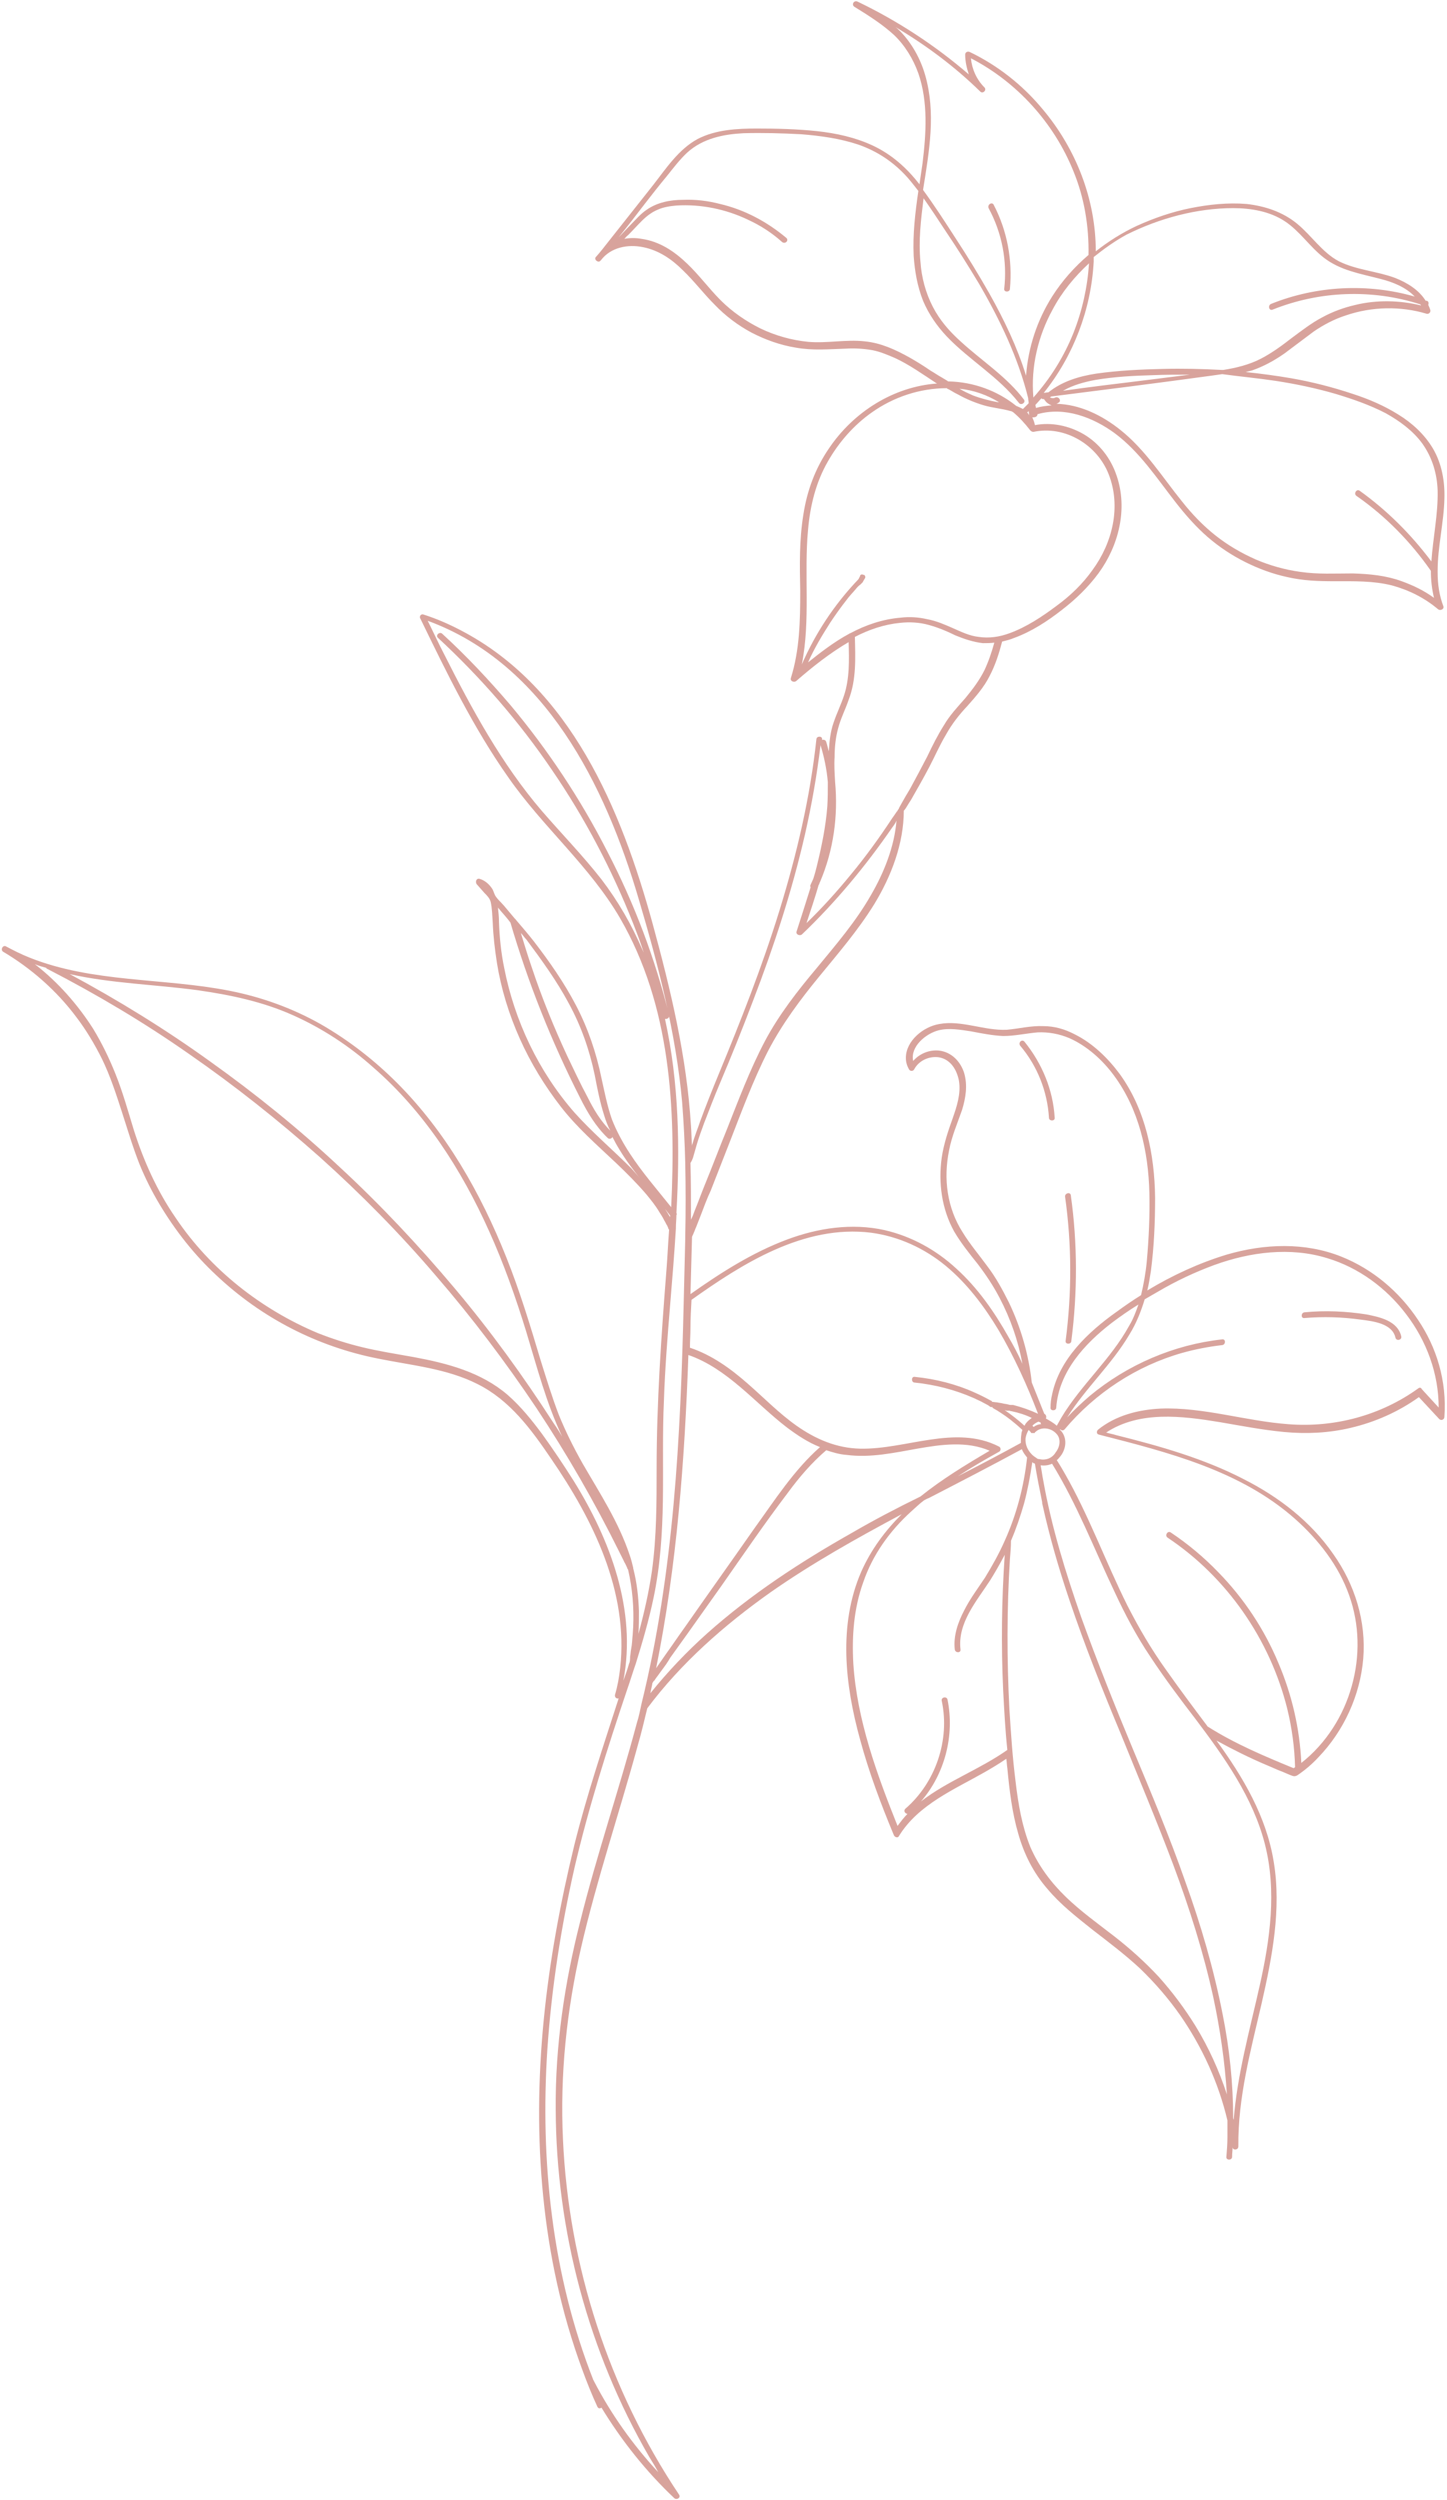 <?xml version="1.0" encoding="UTF-8" standalone="no"?><svg xmlns="http://www.w3.org/2000/svg" xmlns:xlink="http://www.w3.org/1999/xlink" fill="#d8a39c" height="480.5" preserveAspectRatio="xMidYMid meet" version="1" viewBox="-0.4 0.1 278.1 480.5" width="278.1" zoomAndPan="magnify"><g id="change1_1"><path d="M272.1,253.7c-3.6-5.4-8.7-9.7-14.7-12.1c-7-2.8-14.8-2.5-22-0.4c-5.3,1.6-10.5,4-15.3,6.9c0.3-1.2,0.5-2.5,0.7-3.8 c0.6-4.6,0.8-9.4,0.8-14c-0.1-8.3-1.8-16.9-6.8-23.8c-2.3-3.1-5.2-5.9-8.6-7.6c-1.9-1-3.9-1.6-6.1-1.6c-2.4-0.1-4.7,0.5-7,0.7 c-4.4,0.2-8.7-1.9-13-1.1c-3,0.5-6.4,3.2-6.4,6.5c0,0.8,0.2,1.5,0.6,2.2c0.2,0.4,0.8,0.4,1,0c0.9-1.7,2.9-2.6,4.8-2.3 c2.2,0.4,3.4,2.4,3.8,4.5c0.4,2.5-0.4,4.9-1.2,7.2c-0.9,2.5-1.7,4.9-2.1,7.5c-0.7,4.9,0,10,2.4,14.3c1.3,2.2,2.9,4.2,4.5,6.2 c1.6,2.1,3,4.2,4.2,6.5c2.1,4,3.6,8.3,4.4,12.7c-0.8-1.8-1.7-3.5-2.7-5.2c-2.7-4.8-5.9-9.4-10-13.1c-3.9-3.6-8.6-6.2-13.8-7.4 c-6.3-1.4-12.8-0.4-18.7,1.8c-6.7,2.5-12.8,6.4-18.6,10.5c0.1-3.7,0.2-7.3,0.3-11c0.1-0.3,0.3-0.6,0.3-0.7c0.2-0.4,0.3-0.8,0.5-1.2 c0.3-0.8,0.6-1.5,0.9-2.3c0.6-1.6,1.2-3.2,1.9-4.7c1.2-3.1,2.4-6.1,3.6-9.2c2.3-5.9,4.5-11.9,7.4-17.6c2.7-5.2,6.2-9.9,9.9-14.4 c3.6-4.4,7.4-8.8,10.5-13.8c3.3-5.4,5.7-11.7,5.7-18c0,0,0.1-0.1,0.1-0.1c0.1-0.1,0.2-0.3,0.3-0.4c0.3-0.5,0.6-1,1-1.6 c1.2-2.1,2.4-4.2,3.5-6.3c1.1-2.1,2-4.2,3.2-6.2c1.1-2,2.5-3.8,4.1-5.5c1.6-1.8,3.2-3.6,4.3-5.8c1.1-2.1,1.8-4.3,2.4-6.6 c0.8-0.2,1.6-0.4,2.3-0.7c3.3-1.2,6.4-3.2,9.2-5.4c2.6-2,5-4.3,7-7c3.9-5.3,5.7-12.4,3.5-18.8c-1.1-3.3-3.3-6.2-6.4-8 c-2.8-1.6-6.1-2.3-9.3-1.7c-0.1-0.6-0.3-1-0.5-1.5c0.1,0,0.2,0,0.3,0c0.3,0,0.7-0.2,0.7-0.6c5.2-1.5,10.7,0.6,14.9,3.7 c4.8,3.6,8.1,8.7,11.7,13.3c1.8,2.3,3.8,4.6,6.1,6.6c2.2,1.9,4.6,3.5,7.2,4.8c2.6,1.3,5.3,2.3,8.1,2.9c3,0.7,6,0.8,9.1,0.8 c3.7,0,7.4-0.1,11,0.8c3.3,0.9,6.3,2.4,8.9,4.6c0.4,0.3,1.2,0,1-0.6c-0.8-2.1-1.1-4.3-1.1-6.5c0-0.1,0-0.2,0-0.3 c0-4.6,1.2-9.3,1.3-13.9c0.1-3.3-0.5-6.7-2.2-9.6c-1.6-2.7-4-4.9-6.6-6.5c-2.7-1.7-5.7-3-8.8-4c-3.9-1.3-7.8-2.3-11.8-3 c-2.9-0.5-5.9-0.9-8.8-1.2c0.4-0.1,0.8-0.2,1.2-0.3c2.3-0.8,4.3-1.9,6.3-3.3c1.9-1.4,3.7-2.8,5.6-4.2c1.9-1.3,4-2.4,6.2-3.1 c5-1.7,10.5-1.8,15.5-0.3c0.4,0.1,0.8-0.3,0.7-0.7c-0.1-0.3-0.2-0.6-0.4-1c0.1-0.3,0.1-0.7-0.3-0.8c0,0-0.1,0-0.2,0 c-1.3-2.1-3.6-3.5-5.9-4.4c-3.5-1.3-7.4-1.5-10.8-3.2c-3.2-1.7-5.2-4.9-8-7.2c-2.8-2.3-6.2-3.4-9.7-3.8c-3.6-0.3-7.3,0.1-10.8,0.8 c-3.5,0.7-7,1.9-10.3,3.4c-2.8,1.3-5.5,3-7.9,4.9c0-10-3.8-19.7-10.2-27.3c-3.8-4.6-8.6-8.4-14-11c-0.4-0.2-0.9,0-0.9,0.5 c0,1.3,0.3,2.6,0.7,3.8c-6.5-5.6-13.7-10.3-21.4-14c-0.7-0.3-1.2,0.6-0.6,1c2.6,1.6,5.3,3.3,7.6,5.4c2.1,2,3.7,4.6,4.7,7.4 c1.9,5.5,1.5,11.6,0.8,17.3c-0.2,1.4-0.4,2.7-0.6,4.1c0,0,0,0,0-0.1c-2.4-3.1-5.3-5.7-8.9-7.4c-3.4-1.6-7.1-2.4-10.8-2.8 c-3.8-0.4-7.7-0.5-11.5-0.5c-3.8,0-7.9,0.2-11.4,2c-3.7,2-6.1,5.7-8.6,8.9c-2.9,3.7-5.8,7.3-8.7,11c-0.7,0.9-1.4,1.8-2.2,2.7 c0,0,0,0,0,0c0,0-0.1,0.1-0.1,0.1c-0.4,0.5,0.5,1.2,0.9,0.7c0,0,0.1-0.1,0.1-0.1c1.9-2.5,5.2-3.1,8.1-2.5c3,0.6,5.5,2.3,7.6,4.4 c2.2,2.1,4,4.5,6.1,6.6c2.1,2.2,4.5,4,7.1,5.4c2.7,1.4,5.5,2.4,8.5,2.9c3.3,0.6,6.4,0.3,9.7,0.2c1.7-0.1,3.4,0,5.1,0.3 c1.5,0.3,2.9,0.9,4.3,1.5c2.8,1.3,5.3,3.1,7.9,4.8c0.1,0,0.1,0.1,0.2,0.1c-8.4,0.6-16.1,5.5-20.8,12.5c-2.6,3.8-4.2,8.1-4.9,12.7 c-0.8,4.9-0.7,9.8-0.6,14.7c0,5.6-0.1,11.3-1.8,16.7c-0.2,0.6,0.6,0.9,1,0.6c3.1-2.7,6.5-5.4,10.1-7.5c0.1,3.5,0.2,7-0.9,10.3 c-0.6,1.8-1.4,3.4-2,5.2c-0.6,1.7-0.8,3.6-0.9,5.4c0,0,0,0.1,0,0.1c-0.2-0.6-0.3-1.2-0.5-1.8c-0.1-0.4-0.5-0.5-0.8-0.4 c0,0,0,0,0-0.1c0.1-0.7-1.1-0.7-1.1,0c-1.2,11.2-3.8,22.2-7.1,32.9c-3.3,10.7-7.4,21.1-11.7,31.5c-1.2,2.9-2.4,5.9-3.5,8.9 c-0.5,1.5-1.1,2.9-1.5,4.4c-0.1,0.2-0.1,0.3-0.1,0.5c-0.1-1.3-0.1-2.6-0.2-3.9c-0.8-13.3-3.9-26.2-7.4-39 c-6-21.8-15.7-45.3-36.9-56.3c-2.3-1.2-4.6-2.2-7.1-3c-0.5-0.2-0.9,0.4-0.6,0.8c5.1,10.5,10.2,21,16.9,30.5 c6.6,9.5,15.7,17.1,21.5,27.1c9.7,16.8,10.7,36.4,9.8,55.5c-2.7-3.4-5.6-6.7-8-10.4c-1.3-2-2.5-4.2-3.4-6.5c-0.9-2.6-1.4-5.2-2-7.9 c-1-4.9-2.6-9.6-4.9-14c-2.3-4.4-5.1-8.4-8.1-12.3c-1.1-1.4-2.3-2.8-3.5-4.2c0,0,0-0.1-0.1-0.1c-0.7-0.8-1.4-1.7-2.1-2.5 c-0.5-0.6-1.2-1.2-1.6-1.8c-0.3-0.4-0.4-1-0.7-1.5c-0.6-0.9-1.4-1.6-2.4-1.9c-0.6-0.2-0.9,0.5-0.6,1c0.5,0.6,1,1.1,1.5,1.7 c0.5,0.5,1,1,1.2,1.7c0.3,1.3,0.3,2.7,0.4,4c0.1,2.6,0.4,5.1,0.8,7.7c0.8,5,2.3,9.9,4.4,14.6c2.1,4.7,4.8,9.1,7.9,13.1 c3.1,4,6.9,7.3,10.6,10.8c2,1.9,4,3.9,5.8,6c0.9,1.1,1.8,2.2,2.5,3.4c0.4,0.6,0.7,1.1,1,1.7c0.2,0.3,0.3,0.6,0.5,0.9 c0.1,0.1,0.1,0.3,0.2,0.4c0,0.1,0.1,0.4,0.2,0.4c-0.2,2.6-0.3,5.1-0.5,7.6c-1,12.8-1.9,25.5-1.9,38.3c0,6.6,0,13.1-0.9,19.7 c-0.6,4.1-1.5,8.1-2.6,12.1c0.1-1.4,0.1-2.9,0.1-4.4c-0.1-2.8-0.4-5.5-1.1-8.2c0,0,0-0.1,0-0.1c-0.2-0.8-0.4-1.7-0.7-2.5 c-2.1-6.3-5.7-11.8-9-17.5c-1.7-3-3.3-6.2-4.6-9.4c-1.3-3.4-2.4-7-3.5-10.5c-2-6.7-4-13.3-6.6-19.8c-4.9-12.3-11.6-24.1-21-33.5 c-4.4-4.4-9.3-8.2-14.7-11.3c-5.5-3.1-11.4-5.2-17.5-6.4c-12.7-2.5-26.3-1.5-38.5-6.4c-1.5-0.6-2.9-1.3-4.4-2.1 c-0.6-0.4-1.2,0.6-0.6,1c5.4,3.2,10.3,7.5,14.1,12.6c1.9,2.5,3.5,5.2,4.9,8c1.6,3.3,2.7,6.7,3.8,10.1c1.1,3.4,2.1,6.8,3.4,10.1 c1.1,2.7,2.4,5.3,3.9,7.8c3,5,6.6,9.6,10.9,13.6c8.7,8.2,19.4,13.7,31.1,16c6.4,1.3,13.2,1.9,19.1,4.9c6.2,3.1,10.3,8.7,14.1,14.3 c8.1,11.8,14.9,25.5,13.3,40.2c-0.2,1.8-0.5,3.5-1,5.2c-0.1,0.5,0.3,0.8,0.7,0.7c-3,9.3-6.1,18.5-8.5,28.1 c-2.7,11.1-4.8,22.4-5.9,33.7c-2.2,22.5-0.5,45.6,7.3,66.9c0.9,2.5,1.9,5,3,7.4c0.2,0.4,0.5,0.4,0.8,0.2c3.9,6.4,8.6,12.3,14,17.4 c0.5,0.4,1.3-0.1,0.9-0.7c-13.5-20.2-21.2-44-22.3-68.2c-0.6-12.5,0.7-24.8,3.5-37c3-13,7.3-25.7,10.8-38.5 c0.7-2.4,1.3-4.9,1.9-7.4c0,0,0,0,0,0c6.5-8.7,14.8-16,23.7-22.3c8-5.6,16.6-10.4,25.2-15c-3.2,3.2-5.9,6.8-7.8,11.1 c-4.4,10.2-3.1,21.7-0.2,32.2c1.7,6.3,4,12.4,6.5,18.4c0.2,0.4,0.8,0.6,1,0.1c3.7-6,10.6-8.9,16.4-12.2c1.4-0.8,2.9-1.7,4.2-2.6 c0.1,0.6,0.1,1.2,0.2,1.8c0.4,4.2,0.9,8.5,2.1,12.6c1.1,3.9,2.9,7.5,5.6,10.6c2.5,3,5.6,5.4,8.6,7.8c3.1,2.4,6.3,4.8,9.2,7.5 c2.9,2.8,5.5,5.8,7.8,9.1c4.2,6.1,7.3,12.9,9,20.1c0,1.1,0,2.1,0,3.2c0,1.3-0.1,2.6-0.2,3.8c-0.1,0.7,1.1,0.7,1.1,0 c0-0.7,0.1-1.3,0.1-2c0,0.1,0,0.1,0,0.2c0.1,0.6,1.1,0.5,1.1-0.2c-0.1-9.4,2.4-18.5,4.5-27.6c2-8.8,3.8-18,2.3-27.1 c-1.4-8.7-5.9-16.3-11-23.3c3.1,1.7,6.3,3.3,9.6,4.7c1,0.4,2,0.9,3.1,1.3c0.5,0.2,0.9,0.4,1.4,0.6c0.6,0.2,0.8,0.4,1.4,0.1 c1.5-1,2.9-2.2,4.1-3.5c4.9-5.1,8-11.9,8.6-18.9c0.6-7.2-1.6-14.3-5.8-20.2c-4.3-6.2-10.4-10.9-17.1-14.3c-7.7-4-16.2-6.4-24.6-8.5 c-0.6-0.2-1.3-0.3-1.9-0.5c6.4-4.2,14.5-3.2,21.8-2c4.1,0.7,8.2,1.5,12.4,1.9c4.3,0.4,8.6,0.2,12.8-0.8c4.7-1.1,9.2-3.1,13.1-5.9 c1.3,1.4,2.6,2.8,3.9,4.2c0.4,0.4,1,0.1,1-0.4C277.7,265.5,275.7,259,272.1,253.7z M193.5,250.4c-1.2-2.4-2.5-4.8-4.1-6.9 c-1.6-2.2-3.4-4.3-4.8-6.6c-3-4.7-3.7-10.3-2.6-15.7c0.5-2.7,1.6-5.2,2.5-7.8c0.7-2.3,1.1-4.7,0.4-7.1c-0.7-2.2-2.4-4-4.8-4.3 c-1.9-0.2-3.8,0.6-5,2c-0.6-2.8,2.5-5.3,4.9-5.9c2-0.5,4.2-0.1,6.2,0.2c2.1,0.4,4.1,0.8,6.2,0.9c2.2,0,4.4-0.5,6.6-0.7 c2.1-0.1,4.2,0.3,6.1,1.1c3.4,1.5,6.4,4.2,8.6,7.2c4.8,6.5,6.6,14.6,6.8,22.5c0.1,4.4-0.1,8.8-0.5,13.2c-0.2,2.2-0.6,4.4-1.1,6.5 c-1.6,1-3.2,2.1-4.7,3.2c-5.5,3.9-11,9.1-12.4,15.9c-0.2,0.8-0.3,1.7-0.3,2.5c-0.1,0.7,1.1,0.7,1.1,0c0.5-6.9,5.5-12.3,10.7-16.3 c1.6-1.2,3.3-2.4,5.1-3.5c-0.5,1.4-1,2.8-1.8,4.1c-3.5,6.4-9.2,11.3-13,17.6c-0.3,0.5-0.6,1.1-0.9,1.6c0,0-0.1-0.1-0.1-0.1 c-0.6-0.5-1.3-0.9-2-1.3c0.2-0.3,0-0.8-0.3-0.9c-0.8-2-1.6-4-2.4-6C197.3,260.4,195.8,255.2,193.5,250.4z M199.3,280.5 c0,0-0.1,0-0.1,0c-0.1,0-0.3-0.1-0.4-0.2c-0.3-0.2-0.6-0.4-0.8-0.6c0,0-0.1-0.1-0.1-0.1c-0.8-0.8-1.3-1.9-1.2-3.1 c0.1-0.6,0.3-1.1,0.6-1.6c0.2,0.2,0.4,0.4,0.5,0.6c0,0,0,0,0.1,0c0,0,0,0,0,0c0,0,0,0,0,0c0,0,0.1,0,0.1,0c0,0,0,0,0,0c0,0,0,0,0,0 c0,0,0,0,0.1,0c0,0,0.1,0,0.1,0c0,0,0,0,0.1,0c0,0,0,0,0,0c0,0,0,0,0,0c0,0,0,0,0.1,0c0,0,0,0,0,0c0,0,0.1,0,0.1-0.1 c0,0,0-0.1,0.1-0.1c0,0,0,0,0,0c0,0,0,0,0,0c1.1-1.1,3-0.8,4,0.3c1,1,0.7,2.6-0.1,3.6C201.8,280.4,200.5,280.8,199.3,280.5z M193.6,271.2c0.1,0,0.2,0.1,0.4,0.1c0,0,0,0,0,0c1.4,0.3,2.7,0.7,3.9,1.3c-0.4,0.3-0.8,0.6-1.1,1c0,0,0,0,0,0c0,0,0,0,0,0 c-0.1,0.1-0.2,0.3-0.3,0.5c-1.2-1.1-2.5-2.1-3.8-3c0.1,0,0.3,0.1,0.4,0.1C193.2,271.2,193.4,271.2,193.6,271.2z M198.3,274.3 c0,0-0.1,0-0.1,0c-0.1-0.1-0.1-0.2-0.2-0.2c0.3-0.3,0.7-0.6,1.2-0.8c0.1,0.1,0.3,0.1,0.4,0.2c0,0.1,0,0.2,0.1,0.3 C199.2,273.8,198.7,274,198.3,274.3z M167,237c5.3,0.7,10.3,3,14.4,6.4c4.1,3.4,7.4,7.8,10.1,12.3c3,5.1,5.5,10.6,7.6,16.1 c-1.5-0.7-3.2-1.3-4.8-1.7c0,0,0,0,0,0c0,0-0.1,0-0.1,0c0.1,0-0.1,0-0.2,0c-0.1,0-0.2,0-0.2,0c-0.2,0-0.4-0.1-0.5-0.1 c-0.3-0.1-0.7-0.1-1-0.2c-0.4-0.1-0.7-0.1-1.1-0.2c-0.3,0-0.7-0.1-1-0.1c0,0,0,0,0,0c0.1-0.1,0.1-0.1-0.1-0.2 c-0.1,0-0.1-0.1-0.2-0.1c-0.9-0.5-1.9-1-2.8-1.4c-3.7-1.7-7.7-2.7-11.7-3.1c-0.7-0.1-0.7,1.1,0,1.1c3.9,0.4,7.8,1.4,11.4,3 c0.9,0.4,1.7,0.8,2.6,1.3c0.2,0.1,0.4,0.3,0.6,0.4c0,0,0,0,0.1,0c0,0,0,0,0,0c0,0,0,0,0.1,0c0,0,0,0,0.1,0c0,0,0,0,0.1,0 c0,0,0,0-0.1,0.1c0.4,0.3,0.9,0.5,1.3,0.8c1.6,1,3.1,2.2,4.5,3.5c-0.1,0.3-0.2,0.5-0.2,0.8c-0.1,0.6-0.1,1.1-0.1,1.7 c-4,2.2-8,4.3-12.1,6.4c2.6-1.7,5.2-3.2,7.9-4.7c0.4-0.2,0.4-0.8,0-1c-8.4-4.3-17.9,0.6-26.7,0.4c-4.5-0.1-8.5-1.8-12.2-4.4 c-3.4-2.4-6.3-5.4-9.4-8.1c-3.3-2.9-6.9-5.5-11.1-6.9c0-1.3,0.1-2.6,0.1-3.8c0-1.8,0.1-3.6,0.2-5.4C142.2,243,154.1,235.4,167,237z M131.9,260.5c7.5,2.6,12.8,9.2,18.9,13.9c2,1.5,4.1,2.9,6.4,3.8c-5,4.4-8.7,10.2-12.6,15.6c-4.4,6.3-8.9,12.6-13.3,18.9 c-1.3,1.8-2.5,3.6-3.8,5.4c-0.6,0.9-1.2,1.7-1.8,2.6C129.7,300.9,131.2,280.7,131.9,260.5z M173.2,155.8 C173.2,155.8,173.2,155.8,173.2,155.8C173.2,155.8,173.2,155.8,173.2,155.8C173.2,155.8,173.2,155.8,173.2,155.8z M197,79.4 c0.1-0.1,0.2-0.2,0.3-0.3c0,0.3,0.1,0.5,0.1,0.8C197.3,79.7,197.2,79.5,197,79.4z M201.9,59.6c1.8-3.4,4.2-6.3,7-8.9 c-0.3,4.6-1.3,9.1-3,13.4c-1.8,4.5-4.4,8.7-7.7,12.4c0,0,0-0.1,0-0.1C197.7,70.6,199.1,64.7,201.9,59.6z M200.1,76.8 c0.1,0,0.1,0,0.2,0c0,0.1,0,0.2,0.1,0.2c0.3,0.5,0.8,0.8,1.3,1c-1,0.1-2,0.2-3,0.5c0-0.2-0.1-0.4-0.1-0.6c0.4-0.4,0.8-0.9,1.2-1.3 C199.7,76.7,199.9,76.8,200.1,76.8z M244.8,73.3c3.9,0.6,7.7,1.4,11.5,2.5c3.3,1,6.5,2.1,9.6,3.7c2.7,1.5,5.3,3.4,7.1,5.9 c1.9,2.7,2.8,5.8,2.9,9c0.1,4.5-0.9,9.1-1.2,13.6c-3.9-5.2-8.5-9.8-13.8-13.6c-0.6-0.4-1.2,0.6-0.6,1c5.6,3.9,10.4,8.8,14.3,14.4 c0,1.8,0.2,3.5,0.6,5.2c-1.9-1.4-4-2.4-6.2-3.2c-3-1.1-6.2-1.4-9.4-1.5c-3.4,0-6.7,0.2-10.1-0.3c-2.9-0.4-5.8-1.2-8.6-2.4 c-2.7-1.2-5.3-2.7-7.7-4.6c-2.4-1.9-4.5-4.1-6.4-6.5c-3.8-4.7-7.1-10-11.9-13.8c-3.5-2.8-7.8-4.9-12.3-5c0.1,0,0.3-0.1,0.4-0.2 c0.7-0.3,0.1-1.3-0.6-1c-0.3,0.2-0.7,0.1-1,0c0.1-0.1,0.1-0.1,0.2-0.2c10.3-1.3,20.6-2.6,30.8-4c0.7-0.1,1.4-0.2,2.1-0.3 C238.2,72.5,241.5,72.8,244.8,73.3z M203.9,75.2c1.9-1.1,4.1-1.7,6.3-2.1c3.6-0.6,7.3-0.8,11-0.9c2.4-0.1,4.7-0.1,7.1-0.1 c-3.2,0.4-6.4,0.8-9.6,1.2C213.8,73.9,208.8,74.5,203.9,75.2z M236.6,40.1c3.4,0,7,0.6,9.9,2.5c2.9,1.9,4.8,4.9,7.5,7 c3.2,2.5,7.1,3.1,10.9,4.1c2.4,0.6,4.9,1.6,6.6,3.4c-9-2.6-18.9-2.1-27.6,1.4c-0.7,0.3-0.4,1.4,0.3,1.1c9-3.6,19.1-4,28.4-1 c0,0.1,0.1,0.1,0.1,0.2c-4.1-1-8.5-1.1-12.6-0.1c-2.2,0.5-4.4,1.3-6.4,2.4c-2.1,1.1-4,2.6-5.9,4c-1.8,1.4-3.7,2.8-5.8,3.9 c-2.3,1.2-4.8,1.8-7.3,2.2c-0.1,0-0.1,0-0.2,0c-3.8-0.2-7.6-0.3-11.4-0.2c-4.3,0.1-8.6,0.3-12.8,0.9c-3.3,0.5-6.6,1.5-9.2,3.6 c-0.3,0-0.6,0.1-0.9,0.1c5.7-7.1,9.1-16,9.6-25.2c0-0.3,0-0.6,0-0.9c2-1.6,4.1-3.1,6.3-4.3C222.5,42,229.7,40.1,236.6,40.1z M177.4,14.5c-0.9-3.1-2.5-6-4.7-8.3c-0.3-0.3-0.6-0.6-1-0.9c5.9,3.5,11.4,7.6,16.3,12.4c0.5,0.5,1.3-0.3,0.8-0.8 c-1.5-1.5-2.4-3.5-2.6-5.6c8.9,4.6,16,12.5,19.7,21.7c2.1,5.1,3,10.6,2.9,16.1c-2.7,2.3-5.1,5-7,8c-2.9,4.6-4.6,9.8-5,15.2 c-1.7-5.5-4.2-10.7-7-15.7c-2.1-3.7-4.3-7.3-6.6-10.8c-2-3.1-4-6.2-6.2-9.2C178.2,29.1,179.5,21.8,177.4,14.5z M178.4,71.3 c-1.3-0.9-2.6-1.7-4-2.5c-2.7-1.5-5.5-2.8-8.6-3.1c-3.6-0.4-7.2,0.4-10.8,0.1c-3.2-0.3-6.4-1.2-9.3-2.6c-2.8-1.4-5.4-3.2-7.6-5.4 c-2.2-2.2-4.1-4.8-6.4-7c-2.5-2.4-5.3-4.3-8.8-4.8c-1.1-0.2-2.2-0.2-3.3,0c0.2-0.2,0.4-0.5,0.7-0.7c0.9-0.9,1.7-1.8,2.6-2.7 c0.9-0.9,1.9-1.7,3.1-2.2c1.1-0.5,2.4-0.7,3.6-0.8c4.7-0.3,9.5,0.7,13.7,2.7c2.4,1.1,4.6,2.5,6.6,4.3c0.6,0.5,1.4-0.3,0.8-0.8 c-3.7-3.1-8-5.4-12.7-6.5c-2.3-0.6-4.7-0.9-7.1-0.8c-2.5,0-5,0.5-7,1.9c-1.2,0.8-2.1,1.9-3.1,2.9c-0.8,0.8-1.5,1.6-2.3,2.4 c1.7-2.1,3.4-4.3,5-6.4c1.4-1.8,2.8-3.6,4.3-5.4c1.2-1.5,2.4-3.1,3.9-4.5c3-2.7,6.9-3.5,10.8-3.7c3.7-0.1,7.4,0,11.1,0.2 c3.7,0.3,7.4,0.8,11,2c3.7,1.3,6.8,3.4,9.4,6.3c0.7,0.8,1.4,1.7,2.1,2.6c-0.6,4.1-1.1,8.3-0.9,12.5c0.2,2.9,0.7,5.8,1.8,8.6 c1.1,2.6,2.7,4.9,4.6,6.9c4.3,4.5,9.9,7.7,13.8,12.7c0.4,0.6,1.4,0,1-0.6c-3.4-4.5-8.2-7.5-12.3-11.3c-2.1-1.9-3.9-4-5.2-6.5 c-1.4-2.7-2.2-5.7-2.4-8.7c-0.4-4.1,0.1-8.1,0.6-12.2c1.4,2,2.8,4.1,4.1,6.1c2.3,3.4,4.5,6.9,6.6,10.4c4,6.9,7.5,14.2,9.4,21.9 c0,0.3,0.1,0.7,0.1,1c-0.4,0.4-0.7,0.7-1.1,1.1c-0.4-0.2-0.8-0.4-1.3-0.6c-3.6-2.9-8.2-4.6-13-4.7c-0.1,0-0.1,0-0.1,0 c0,0-0.1-0.1-0.1-0.1c-0.3-0.2-0.7-0.4-1-0.6C179.8,72.2,179.1,71.7,178.4,71.3z M191.6,77.4c-0.1,0-0.1,0-0.2,0 c-1.6-0.3-3.2-0.7-4.8-1.3c-0.9-0.4-1.8-0.8-2.6-1.3C186.8,75.1,189.3,76,191.6,77.4z M154.9,101.9c0.4-4.6,1.5-9.1,3.8-13.1 c2.1-3.7,5-7,8.4-9.4c4.2-3,9.3-4.7,14.5-4.7c0,0.1,0.2,0.2,0.3,0.2c0.2,0.1,0.5,0.3,0.7,0.4c0.3,0.2,0.7,0.4,1.1,0.6 c1.6,0.9,3.3,1.6,5,2.1c1.7,0.5,3.4,0.6,5.1,1.1c0.2,0,0.3,0.1,0.5,0.2c1.2,1,2.3,2.2,3.3,3.5c0.2,0.2,0.4,0.3,0.6,0.3 c6.1-1.3,12.3,2.5,14.5,8.2c2.4,6.2,0.7,13.1-3.1,18.3c-1.9,2.7-4.3,5-6.9,6.9c-2.8,2.1-5.8,4.1-9.1,5.3c-1.9,0.7-3.9,1-5.9,0.7 c-1.8-0.2-3.4-1-5-1.7c-1.6-0.7-3.2-1.4-4.9-1.7c-1.7-0.4-3.4-0.5-5.1-0.3c-3.5,0.3-6.7,1.4-9.7,3c-0.1,0-0.2,0.1-0.2,0.1 c-2.8,1.5-5.4,3.5-7.9,5.5c1.2-2.7,2.7-5.2,4.3-7.7c1-1.5,2-2.9,3.1-4.3c0.5-0.7,1.1-1.3,1.7-2c0.3-0.4,0.6-0.7,1-1 c0.1-0.1,0.3-0.3,0.4-0.4c0,0,0,0,0,0c0.1-0.2,0.2-0.4,0.4-0.7c0-0.1,0.1-0.1,0.1-0.2c0-0.1,0-0.2,0-0.2c0-0.1-0.1-0.1-0.1-0.2 c0-0.1-0.1-0.1-0.2-0.1c-0.1-0.1-0.3-0.1-0.4-0.1c-0.1,0-0.3,0.1-0.3,0.3c-0.1,0.2-0.2,0.4-0.3,0.6c-4.6,4.8-8.3,10.4-10.9,16.4 C155.4,119.2,154.1,110.4,154.9,101.9z M160,145.6c0-1.9,0.2-3.8,0.7-5.6c0.5-1.9,1.4-3.6,2-5.4c1.5-3.9,1.3-8,1.2-12.1 c2.7-1.4,5.6-2.4,8.7-2.7c1.8-0.2,3.7-0.1,5.5,0.4c1.8,0.5,3.5,1.2,5.1,2c1.7,0.7,3.5,1.3,5.3,1.5c0.7,0,1.5,0,2.2-0.1 c-0.5,1.8-1.1,3.6-1.9,5.3c-1,2-2.3,3.7-3.7,5.4c-1.5,1.7-3,3.3-4.1,5.2c-1.2,1.9-2.2,3.9-3.2,6c-1.1,2.1-2.2,4.2-3.3,6.2 c-0.6,1-1.2,2-1.8,3.1c-0.1,0.2-0.3,0.5-0.4,0.8c-0.1,0.1-0.2,0.2-0.2,0.3c0,0,0,0.1-0.1,0.1c-0.2,0.3-0.6,0.9-0.9,1.3 c-2.5,3.8-5.1,7.4-8,10.9c-2.7,3.3-5.5,6.4-8.5,9.3c0.8-2.4,1.6-4.8,2.3-7.2c0-0.1,0-0.1,0.1-0.2c0.1-0.2,0.1-0.4,0.2-0.5 c2.6-6.1,3.5-12.7,2.9-19.2C160,148.7,159.9,147.2,160,145.6z M132.9,222.2c0.2-0.7,0.4-1.4,0.6-2.1c0.4-1.4,0.9-2.7,1.4-4.1 c1-2.6,2-5.2,3.1-7.8c2.2-5.2,4.3-10.4,6.3-15.7c4-10.4,7.5-21.1,10-32c1.3-5.7,2.3-11.4,3-17.2c0.7,2.3,1.2,4.7,1.4,7.1 c0,1.6,0,3.1-0.1,4.7c-0.3,3.9-1.1,7.7-2,11.4c-0.2,0.8-0.4,1.6-0.7,2.5c-0.2,0.4-0.3,0.7-0.5,1.1c-0.1,0.2-0.1,0.4,0,0.5 c-0.9,2.9-1.8,5.7-2.7,8.5c-0.2,0.6,0.6,0.9,1,0.6c6.5-6.2,12.3-13.2,17.4-20.6c0.3-0.4,0.6-0.8,0.8-1.3c-0.4,5-2.4,10-4.9,14.3 c-2.9,5.1-6.7,9.5-10.4,14c-3.7,4.4-7.3,9-10,14.1c-2.9,5.5-5.1,11.4-7.4,17.2c-1.4,3.4-2.7,6.9-4.1,10.3c-0.7,1.7-1.3,3.4-2,5.1 c-0.2,0.6-0.4,1.1-0.7,1.7c0-3.6,0-7.3-0.1-10.9C132.5,223.3,132.8,222.7,132.9,222.2z M108.9,192.9c2.4,4.4,4,9,5,13.8 c0.5,2.6,1,5.2,1.8,7.7c0.3,1,0.7,2.1,1.2,3c-1.9-1.9-3.2-4.1-4.4-6.5c-1.4-2.6-2.6-5.2-3.9-7.9c-2.5-5.4-4.8-11-6.7-16.7 c-0.8-2.3-1.5-4.6-2.2-6.9c0.4,0.4,0.7,0.9,1.1,1.3C103.7,184.6,106.6,188.6,108.9,192.9z M120.9,224.6c-3.6-3.6-7.5-6.9-10.9-10.7 c-6.9-7.9-11.5-17.6-13.5-27.8c-0.6-2.9-0.9-5.9-1-8.8c0-1-0.1-1.9-0.2-2.8c0.1,0.2,0.3,0.3,0.4,0.5c0.7,0.8,1.4,1.6,2,2.4 c3.4,11.6,7.9,22.9,13.4,33.7c1.4,2.8,3,5.5,5.3,7.7c0.3,0.3,0.8,0.1,0.9-0.2c0.4,0.8,0.9,1.7,1.4,2.5c1.2,2,2.6,3.8,4,5.6 C122.1,225.9,121.5,225.3,120.9,224.6z M127.9,233.2c-0.2-0.3-0.3-0.5-0.5-0.8c0.3,0.4,0.7,0.9,1,1.3c0,0.1,0,0.2,0,0.3 C128.2,233.7,128,233.4,127.9,233.2z M55.9,195.2c5.6,2.5,10.8,5.9,15.4,10c9.9,8.6,17,19.7,22.3,31.5c2.8,6.2,5.1,12.7,7.1,19.2 c2.1,6.9,3.9,13.9,7,20.4c0.1,0.1,0.1,0.2,0.2,0.3c-0.6-1-1.2-2-1.9-3c-5.8-9-12.1-17.7-19-25.9c-6.9-8.2-14.2-16-22.1-23.3 c-7.8-7.3-16.2-14.1-24.9-20.3c-8.6-6.2-17.7-11.8-27-16.8c8,1.8,16.5,2,24.6,3.1C43.9,191.3,50.1,192.6,55.9,195.2z M109.8,284.6 c-1.9-3-3.9-6-6-8.9c-2-2.7-4.1-5.3-6.6-7.5c-5.1-4.4-11.6-6.1-18.1-7.3c-3.3-0.6-6.6-1.1-9.9-1.9c-2.9-0.7-5.7-1.6-8.5-2.7 c-5.5-2.3-10.7-5.4-15.3-9.1c-4.6-3.7-8.7-8.1-12-13c-3.6-5.2-6.2-11-8.1-17c-1.1-3.6-2.1-7.2-3.5-10.7c-1.2-3-2.6-5.9-4.3-8.7 c-3-4.7-6.8-9-11.2-12.4c0.7,0.3,1.5,0.5,2.2,0.7c0,0.1,0.1,0.2,0.2,0.2c9.5,4.9,18.6,10.3,27.3,16.4c8.8,6.1,17.1,12.7,25.1,19.8 c7.9,7.1,15.4,14.7,22.3,22.8c7,8.1,13.4,16.6,19.3,25.4c5.9,8.9,11.2,18.1,15.9,27.6c0.3,0.6,0.6,1.2,0.9,1.8 c0.1,0.3,0.3,0.5,0.4,0.8c0.1,0.1,0.1,0.3,0.2,0.4c0,0,0.1,0.4,0.2,0.4c0.1,0.5,0.2,0.9,0.3,1.4c0.7,3.6,0.9,7.4,0.6,11.1 c-0.1,0.9-0.1,1.8-0.3,2.8c-0.1,0.5-0.1,1-0.2,1.5c0,0.3,0,1-0.2,1.3c-0.3,1.1-0.7,2.2-1.1,3.3C122,309.6,116.9,296,109.8,284.6z M122,331.2c-3.4,12.8-7.7,25.3-10.9,38.2c-3,11.8-4.8,23.9-4.7,36.1c0.1,23.3,6.3,46.6,18,66.8c0.6,1,1.2,1.9,1.7,2.9 c-4.9-5.3-9.1-11.2-12.4-17.6c0-0.1-0.1-0.1-0.1-0.2c-7.9-20.1-10.2-42-8.8-63.5c0.8-11.7,2.6-23.3,5.2-34.8 c2.7-11.6,6.3-22.9,10.1-34.2c0.6-1.7,1.1-3.4,1.7-5.1c0,0,0,0,0,0c1.3-4.2,2.5-8.3,3.4-12.6c1.3-6.2,1.7-12.4,1.8-18.7 c0.1-6.4-0.1-12.8,0.2-19.2c0.2-6.2,0.7-12.4,1.2-18.5c0.4-4.8,0.8-9.7,1.1-14.6c0,0,0-0.1,0-0.1c0,0,0,0,0-0.1 c0-0.8,0.1-1.6,0.1-2.4c0.1-0.1,0.1-0.2,0-0.4c0.7-12.5,0.5-25.1-2.2-37.3c0.4,0.1,0.9-0.2,0.8-0.7c-2.7-10.9-6.7-21.5-11.9-31.5 c-5.1-10-11.4-19.5-18.6-28.1c-4.1-4.8-8.4-9.4-13.1-13.7c-0.5-0.5-1.4,0.3-0.8,0.8c8.2,7.6,15.6,16.1,21.9,25.4 c6.3,9.2,11.5,19.1,15.6,29.5c0.7,1.8,1.4,3.6,2,5.5c-0.1-0.1-0.1-0.3-0.2-0.4c-2.1-4.9-4.7-9.4-7.9-13.6 c-3.6-4.6-7.7-8.8-11.5-13.2c-7.7-9-13.4-19.5-18.7-30c-1.1-2.1-2.1-4.3-3.2-6.5c22.6,8.3,34.1,31.6,40.5,53.3 c3.8,12.8,7.2,25.9,8.4,39.2c0.3,3.9,0.5,7.8,0.6,11.7c0,0,0,0.1,0,0.1c0,0,0,0,0,0.1c0.1,4.6,0.1,9.2,0,13.8c0,0.1,0,0.2,0,0.3 c0,0.1,0,0.1,0,0.2c-0.1,4.1-0.2,8.2-0.3,12.3c-0.6,25.9-1.9,51.9-8.1,77.1c0,0,0,0,0,0C122.6,328.8,122.4,330,122,331.2z M163.3,294.7c-9.9,5.6-19.4,11.8-27.9,19.4c-3.9,3.5-7.5,7.3-10.8,11.4c0.1-0.7,0.3-1.3,0.4-2c0.1-0.1,0.2-0.2,0.2-0.4 c0,0.3,0.4-0.4,0.4-0.4c0.1-0.1,0.2-0.3,0.3-0.4c0.3-0.4,0.5-0.7,0.8-1.1c0.6-0.8,1.2-1.6,1.7-2.5c1.1-1.5,2.2-3.1,3.3-4.6 c2.2-3.1,4.4-6.2,6.6-9.3c4.2-6,8.3-12,12.7-17.8c2.2-3,4.6-5.8,7.4-8.2c1.2,0.4,2.5,0.8,3.9,0.9c4.6,0.6,9.1-0.4,13.6-1.2 c4.6-0.8,9.5-1.5,13.9,0.4c-4.6,2.7-9.2,5.5-13.3,8.8C172,289.9,167.6,292.2,163.3,294.7z M176.6,346.3c4.6-5.3,6.5-12.7,5.1-19.6 c-0.2-0.7-1.3-0.4-1.1,0.3c1.6,7.5-1.2,15.7-7,20.7c-0.4,0.4-0.1,0.9,0.4,1c-0.7,0.7-1.3,1.5-1.9,2.3c-4-10-7.8-20.4-8.5-31.2 c-0.3-5.3,0.1-10.6,1.9-15.6c1.8-5.3,5.1-9.9,9.3-13.7c0.8-0.7,1.5-1.4,2.3-2c0.3-0.2,0.7-0.4,1-0.5c6-3.1,12-6.2,17.9-9.4 c0.2,0.6,0.6,1.1,1,1.6c-0.6,5.5-2,10.9-4.3,16c-1.1,2.5-2.4,4.8-3.8,7.1c-1.4,2.1-2.9,4.1-4,6.3c-1.2,2.3-2.1,4.9-1.8,7.5 c0.1,0.7,1.2,0.7,1.1,0c-0.6-5.1,3.1-9.3,5.7-13.3c1-1.6,1.9-3.2,2.8-4.9c-0.6,8.7-0.7,17.4-0.3,26.1c0.2,3.8,0.4,7.6,0.8,11.4 C187.8,340.2,181.6,342.4,176.6,346.3z M222.3,380c-2.7-2.9-5.6-5.5-8.7-7.9c-3.1-2.4-6.3-4.7-9.1-7.4c-2.9-2.8-5.3-6-6.9-9.7 c-1.6-4-2.3-8.2-2.8-12.4c-0.6-4.7-0.9-9.3-1.2-14c-0.5-9.6-0.5-19.3,0.1-28.9c0.1-1.2,0.2-2.4,0.2-3.5c1-2.3,1.8-4.7,2.5-7.1 c0.7-2.6,1.2-5.3,1.6-8c0,0,0.1,0,0.1,0.1c0.1,0.1,0.3,0.1,0.4,0.2c0.4,2.5,0.9,4.9,1.4,7.4c0,0,0,0,0,0c0,0.1,0,0.2,0,0.2 c0,0,0,0,0,0c1.4,6.4,3.2,12.6,5.3,18.8c2.9,8.6,6.3,17.1,9.8,25.5c3.4,8.4,6.9,16.7,10.1,25.2c3.1,8.3,5.8,16.8,7.7,25.5 c1.3,6.1,2.2,12.3,2.6,18.6c-1.5-4.6-3.5-9-6-13.1C227.3,386.1,224.9,382.9,222.3,380z M241.7,381.7c-1.9,8.5-4.3,17-5,25.8 c0-0.1-0.1-0.2-0.1-0.4c0-6.6-0.7-13.3-2-19.8c-1.7-8.7-4.2-17.3-7.2-25.6c-3-8.6-6.5-16.9-10-25.3c-3.5-8.4-6.9-16.9-10-25.5 c-3-8.6-5.7-17.3-7.3-26.3c-0.2-1-0.3-1.9-0.5-2.9c0.8,0.1,1.5,0,2.2-0.3c4.8,7.8,8.1,16.4,12,24.6c2,4.3,4.2,8.5,6.9,12.5 c2.7,4.1,5.7,8.1,8.7,12c5.5,7.3,11,15,13.3,24C245,363.5,243.7,372.8,241.7,381.7z M272.2,266.9c-7.2,5.2-16.1,7.6-25,6.9 c-8.2-0.6-16.3-3.3-24.5-3c-4.3,0.2-8.6,1.3-12,4c-0.4,0.3-0.4,0.9,0.1,1c13.3,3.4,27.2,6.9,37.7,16.2c4.5,4,8.4,9,10.4,14.7 c2,5.6,2.1,11.7,0.5,17.4c-1.6,5.8-5,11.1-9.7,14.8c-0.3-6.6-1.8-13.1-4.4-19.2c-2.7-6.5-6.7-12.5-11.6-17.5 c-2.7-2.8-5.8-5.4-9.1-7.6c-0.6-0.4-1.2,0.6-0.6,1c11.4,7.6,19.7,19.6,23,32.9c0.9,3.7,1.4,7.4,1.5,11.2c-0.1,0.1-0.2,0.2-0.3,0.2 c-5.6-2.3-11.3-4.7-16.5-8c-2.7-3.6-5.4-7.2-8-10.9c-2.8-3.9-5.2-8-7.4-12.3c-4.2-8.4-7.4-17.3-12.1-25.5c-0.5-0.9-1-1.7-1.5-2.5 c0.2-0.1,0.3-0.3,0.5-0.5c1.2-1.3,1.6-3.4,0.5-4.9c-0.1-0.1-0.2-0.3-0.4-0.4c0,0,0-0.1,0.1-0.1c0.2,0.2,0.5,0.3,0.8,0 c5.9-7,13.8-12.2,22.6-14.7c2.5-0.7,5.1-1.2,7.7-1.5c0.7-0.1,0.7-1.2,0-1.1c-9.3,1-18.3,4.9-25.5,10.9c-1.5,1.3-2.9,2.6-4.3,4.1 c3.5-5.6,8.6-10.2,12-16c1.3-2.1,2.2-4.4,2.9-6.7c0.9-0.5,1.7-1,2.6-1.5c3.4-2,7-3.7,10.8-5.1c6.9-2.5,14.6-3.5,21.7-1.3 c6,1.8,11.3,5.7,15.1,10.7c4,5.2,6.3,11.5,6.3,18c-1.1-1.2-2.2-2.4-3.3-3.6C272.8,266.8,272.4,266.7,272.2,266.9z"/><path d="M204.4,257.8c-0.1,0.7,1.1,0.7,1.1,0c1.2-9.3,1.2-18.7-0.1-28c-0.1-0.7-1.2-0.4-1.1,0.3 C205.6,239.3,205.6,248.7,204.4,257.8z"/><path d="M201.2,214.9c0,0.7,1.2,0.7,1.1,0c-0.3-5.3-2.4-10.4-5.8-14.6c-0.5-0.6-1.3,0.2-0.8,0.8C199,205,200.9,209.9,201.2,214.9z"/><path d="M262.2,252.7c-3.9-0.6-7.9-0.8-11.9-0.4c-0.7,0.1-0.7,1.2,0,1.1c3.6-0.3,7.2-0.2,10.8,0.3c2.3,0.3,6.1,0.7,6.7,3.5 c0.2,0.7,1.3,0.4,1.1-0.3C268.2,253.9,264.7,253.2,262.2,252.7z"/><path d="M192.6,55.6c-0.1,0.7,1.1,0.7,1.1,0c0.5-5.5-0.5-11.1-3.1-16.1c-0.3-0.7-1.3-0.1-1,0.6C192.2,44.9,193.2,50.3,192.6,55.6z"/></g></svg>